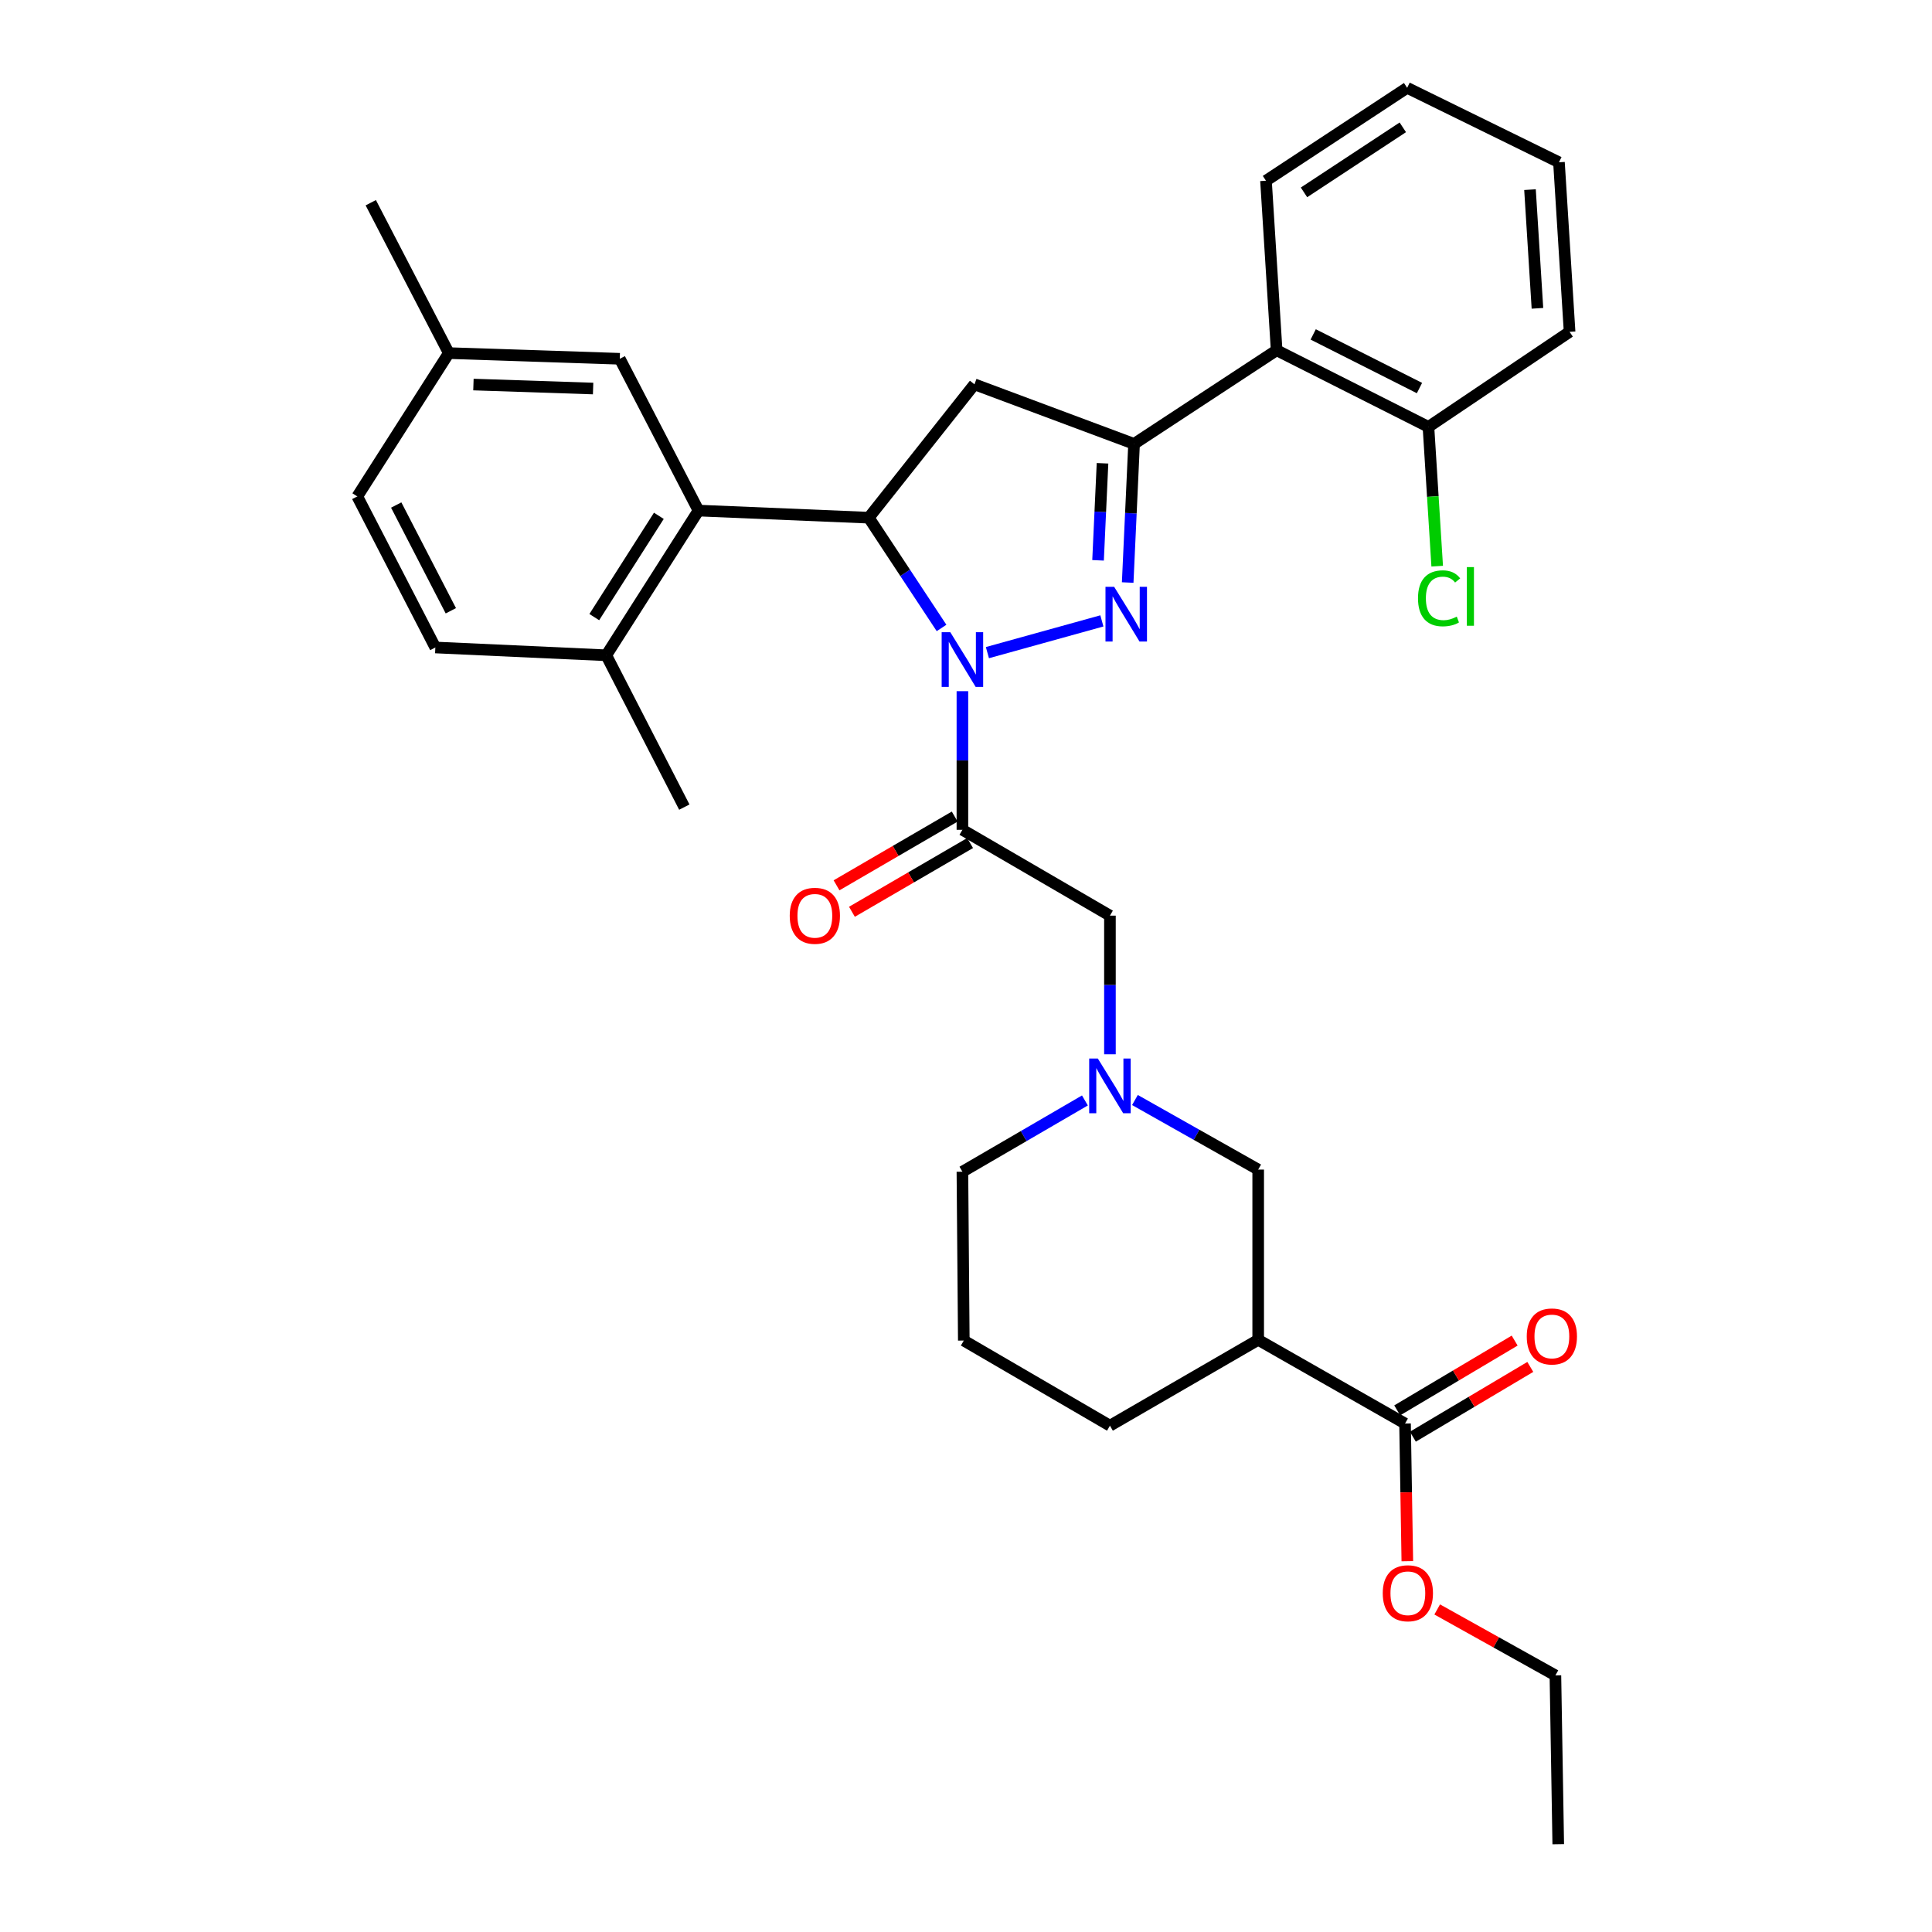 <?xml version='1.0' encoding='iso-8859-1'?>
<svg version='1.1' baseProfile='full'
              xmlns='http://www.w3.org/2000/svg'
                      xmlns:rdkit='http://www.rdkit.org/xml'
                      xmlns:xlink='http://www.w3.org/1999/xlink'
                  xml:space='preserve'
width='1000px' height='1000px' viewBox='0 0 1000 1000'>
<!-- END OF HEADER -->
<rect style='opacity:1.0;fill:#FFFFFF;stroke:none' width='1000' height='1000' x='0' y='0'> </rect>
<path class='bond-0' d='M 511.081,337.803 L 570.332,321.375' style='fill:none;fill-rule:evenodd;stroke:#0000FF;stroke-width:6px;stroke-linecap:butt;stroke-linejoin:miter;stroke-opacity:1' />
<path class='bond-1' d='M 487.343,325.031 L 468.506,296.493' style='fill:none;fill-rule:evenodd;stroke:#0000FF;stroke-width:6px;stroke-linecap:butt;stroke-linejoin:miter;stroke-opacity:1' />
<path class='bond-1' d='M 468.506,296.493 L 449.668,267.955' style='fill:none;fill-rule:evenodd;stroke:#000000;stroke-width:6px;stroke-linecap:butt;stroke-linejoin:miter;stroke-opacity:1' />
<path class='bond-3' d='M 498.141,357.754 L 498.141,393.629' style='fill:none;fill-rule:evenodd;stroke:#0000FF;stroke-width:6px;stroke-linecap:butt;stroke-linejoin:miter;stroke-opacity:1' />
<path class='bond-3' d='M 498.141,393.629 L 498.141,429.505' style='fill:none;fill-rule:evenodd;stroke:#000000;stroke-width:6px;stroke-linecap:butt;stroke-linejoin:miter;stroke-opacity:1' />
<path class='bond-2' d='M 583.688,301.515 L 585.337,265.636' style='fill:none;fill-rule:evenodd;stroke:#0000FF;stroke-width:6px;stroke-linecap:butt;stroke-linejoin:miter;stroke-opacity:1' />
<path class='bond-2' d='M 585.337,265.636 L 586.986,229.758' style='fill:none;fill-rule:evenodd;stroke:#000000;stroke-width:6px;stroke-linecap:butt;stroke-linejoin:miter;stroke-opacity:1' />
<path class='bond-2' d='M 568.35,290.024 L 569.505,264.909' style='fill:none;fill-rule:evenodd;stroke:#0000FF;stroke-width:6px;stroke-linecap:butt;stroke-linejoin:miter;stroke-opacity:1' />
<path class='bond-2' d='M 569.505,264.909 L 570.659,239.794' style='fill:none;fill-rule:evenodd;stroke:#000000;stroke-width:6px;stroke-linecap:butt;stroke-linejoin:miter;stroke-opacity:1' />
<path class='bond-4' d='M 449.668,267.955 L 504.375,198.922' style='fill:none;fill-rule:evenodd;stroke:#000000;stroke-width:6px;stroke-linecap:butt;stroke-linejoin:miter;stroke-opacity:1' />
<path class='bond-5' d='M 449.668,267.955 L 361.545,264.274' style='fill:none;fill-rule:evenodd;stroke:#000000;stroke-width:6px;stroke-linecap:butt;stroke-linejoin:miter;stroke-opacity:1' />
<path class='bond-6' d='M 586.986,229.758 L 660.783,181.293' style='fill:none;fill-rule:evenodd;stroke:#000000;stroke-width:6px;stroke-linecap:butt;stroke-linejoin:miter;stroke-opacity:1' />
<path class='bond-33' d='M 586.986,229.758 L 504.375,198.922' style='fill:none;fill-rule:evenodd;stroke:#000000;stroke-width:6px;stroke-linecap:butt;stroke-linejoin:miter;stroke-opacity:1' />
<path class='bond-10' d='M 498.141,429.505 L 574.501,473.936' style='fill:none;fill-rule:evenodd;stroke:#000000;stroke-width:6px;stroke-linecap:butt;stroke-linejoin:miter;stroke-opacity:1' />
<path class='bond-12' d='M 494.156,422.655 L 463.573,440.447' style='fill:none;fill-rule:evenodd;stroke:#000000;stroke-width:6px;stroke-linecap:butt;stroke-linejoin:miter;stroke-opacity:1' />
<path class='bond-12' d='M 463.573,440.447 L 432.989,458.239' style='fill:none;fill-rule:evenodd;stroke:#FF0000;stroke-width:6px;stroke-linecap:butt;stroke-linejoin:miter;stroke-opacity:1' />
<path class='bond-12' d='M 502.126,436.355 L 471.542,454.147' style='fill:none;fill-rule:evenodd;stroke:#000000;stroke-width:6px;stroke-linecap:butt;stroke-linejoin:miter;stroke-opacity:1' />
<path class='bond-12' d='M 471.542,454.147 L 440.958,471.939' style='fill:none;fill-rule:evenodd;stroke:#FF0000;stroke-width:6px;stroke-linecap:butt;stroke-linejoin:miter;stroke-opacity:1' />
<path class='bond-13' d='M 361.545,264.274 L 313.803,339.172' style='fill:none;fill-rule:evenodd;stroke:#000000;stroke-width:6px;stroke-linecap:butt;stroke-linejoin:miter;stroke-opacity:1' />
<path class='bond-13' d='M 341.019,266.989 L 307.599,319.418' style='fill:none;fill-rule:evenodd;stroke:#000000;stroke-width:6px;stroke-linecap:butt;stroke-linejoin:miter;stroke-opacity:1' />
<path class='bond-14' d='M 361.545,264.274 L 320.794,185.705' style='fill:none;fill-rule:evenodd;stroke:#000000;stroke-width:6px;stroke-linecap:butt;stroke-linejoin:miter;stroke-opacity:1' />
<path class='bond-15' d='M 660.783,181.293 L 739.362,220.952' style='fill:none;fill-rule:evenodd;stroke:#000000;stroke-width:6px;stroke-linecap:butt;stroke-linejoin:miter;stroke-opacity:1' />
<path class='bond-15' d='M 679.711,173.093 L 734.716,200.854' style='fill:none;fill-rule:evenodd;stroke:#000000;stroke-width:6px;stroke-linecap:butt;stroke-linejoin:miter;stroke-opacity:1' />
<path class='bond-24' d='M 660.783,181.293 L 655.271,93.549' style='fill:none;fill-rule:evenodd;stroke:#000000;stroke-width:6px;stroke-linecap:butt;stroke-linejoin:miter;stroke-opacity:1' />
<path class='bond-7' d='M 651.238,693.496 L 651.238,605.373' style='fill:none;fill-rule:evenodd;stroke:#000000;stroke-width:6px;stroke-linecap:butt;stroke-linejoin:miter;stroke-opacity:1' />
<path class='bond-9' d='M 651.238,693.496 L 727.246,736.818' style='fill:none;fill-rule:evenodd;stroke:#000000;stroke-width:6px;stroke-linecap:butt;stroke-linejoin:miter;stroke-opacity:1' />
<path class='bond-35' d='M 651.238,693.496 L 574.501,737.927' style='fill:none;fill-rule:evenodd;stroke:#000000;stroke-width:6px;stroke-linecap:butt;stroke-linejoin:miter;stroke-opacity:1' />
<path class='bond-8' d='M 574.501,545.696 L 574.501,509.816' style='fill:none;fill-rule:evenodd;stroke:#0000FF;stroke-width:6px;stroke-linecap:butt;stroke-linejoin:miter;stroke-opacity:1' />
<path class='bond-8' d='M 574.501,509.816 L 574.501,473.936' style='fill:none;fill-rule:evenodd;stroke:#000000;stroke-width:6px;stroke-linecap:butt;stroke-linejoin:miter;stroke-opacity:1' />
<path class='bond-11' d='M 587.444,569.365 L 619.341,587.369' style='fill:none;fill-rule:evenodd;stroke:#0000FF;stroke-width:6px;stroke-linecap:butt;stroke-linejoin:miter;stroke-opacity:1' />
<path class='bond-11' d='M 619.341,587.369 L 651.238,605.373' style='fill:none;fill-rule:evenodd;stroke:#000000;stroke-width:6px;stroke-linecap:butt;stroke-linejoin:miter;stroke-opacity:1' />
<path class='bond-22' d='M 561.552,569.592 L 529.847,588.037' style='fill:none;fill-rule:evenodd;stroke:#0000FF;stroke-width:6px;stroke-linecap:butt;stroke-linejoin:miter;stroke-opacity:1' />
<path class='bond-22' d='M 529.847,588.037 L 498.141,606.482' style='fill:none;fill-rule:evenodd;stroke:#000000;stroke-width:6px;stroke-linecap:butt;stroke-linejoin:miter;stroke-opacity:1' />
<path class='bond-16' d='M 731.293,743.631 L 761.688,725.572' style='fill:none;fill-rule:evenodd;stroke:#000000;stroke-width:6px;stroke-linecap:butt;stroke-linejoin:miter;stroke-opacity:1' />
<path class='bond-16' d='M 761.688,725.572 L 792.082,707.514' style='fill:none;fill-rule:evenodd;stroke:#FF0000;stroke-width:6px;stroke-linecap:butt;stroke-linejoin:miter;stroke-opacity:1' />
<path class='bond-16' d='M 723.198,730.005 L 753.592,711.946' style='fill:none;fill-rule:evenodd;stroke:#000000;stroke-width:6px;stroke-linecap:butt;stroke-linejoin:miter;stroke-opacity:1' />
<path class='bond-16' d='M 753.592,711.946 L 783.986,693.888' style='fill:none;fill-rule:evenodd;stroke:#FF0000;stroke-width:6px;stroke-linecap:butt;stroke-linejoin:miter;stroke-opacity:1' />
<path class='bond-19' d='M 727.246,736.818 L 727.839,772.442' style='fill:none;fill-rule:evenodd;stroke:#000000;stroke-width:6px;stroke-linecap:butt;stroke-linejoin:miter;stroke-opacity:1' />
<path class='bond-19' d='M 727.839,772.442 L 728.432,808.065' style='fill:none;fill-rule:evenodd;stroke:#FF0000;stroke-width:6px;stroke-linecap:butt;stroke-linejoin:miter;stroke-opacity:1' />
<path class='bond-17' d='M 313.803,339.172 L 225.328,335.139' style='fill:none;fill-rule:evenodd;stroke:#000000;stroke-width:6px;stroke-linecap:butt;stroke-linejoin:miter;stroke-opacity:1' />
<path class='bond-26' d='M 313.803,339.172 L 354.202,417.759' style='fill:none;fill-rule:evenodd;stroke:#000000;stroke-width:6px;stroke-linecap:butt;stroke-linejoin:miter;stroke-opacity:1' />
<path class='bond-18' d='M 320.794,185.705 L 232.302,182.764' style='fill:none;fill-rule:evenodd;stroke:#000000;stroke-width:6px;stroke-linecap:butt;stroke-linejoin:miter;stroke-opacity:1' />
<path class='bond-18' d='M 306.994,201.104 L 245.049,199.046' style='fill:none;fill-rule:evenodd;stroke:#000000;stroke-width:6px;stroke-linecap:butt;stroke-linejoin:miter;stroke-opacity:1' />
<path class='bond-20' d='M 739.362,220.952 L 741.626,257' style='fill:none;fill-rule:evenodd;stroke:#000000;stroke-width:6px;stroke-linecap:butt;stroke-linejoin:miter;stroke-opacity:1' />
<path class='bond-20' d='M 741.626,257 L 743.89,293.047' style='fill:none;fill-rule:evenodd;stroke:#00CC00;stroke-width:6px;stroke-linecap:butt;stroke-linejoin:miter;stroke-opacity:1' />
<path class='bond-27' d='M 739.362,220.952 L 812.419,171.757' style='fill:none;fill-rule:evenodd;stroke:#000000;stroke-width:6px;stroke-linecap:butt;stroke-linejoin:miter;stroke-opacity:1' />
<path class='bond-34' d='M 225.328,335.139 L 184.938,256.948' style='fill:none;fill-rule:evenodd;stroke:#000000;stroke-width:6px;stroke-linecap:butt;stroke-linejoin:miter;stroke-opacity:1' />
<path class='bond-34' d='M 233.351,316.136 L 205.078,261.403' style='fill:none;fill-rule:evenodd;stroke:#000000;stroke-width:6px;stroke-linecap:butt;stroke-linejoin:miter;stroke-opacity:1' />
<path class='bond-21' d='M 232.302,182.764 L 184.938,256.948' style='fill:none;fill-rule:evenodd;stroke:#000000;stroke-width:6px;stroke-linecap:butt;stroke-linejoin:miter;stroke-opacity:1' />
<path class='bond-29' d='M 232.302,182.764 L 191.912,104.925' style='fill:none;fill-rule:evenodd;stroke:#000000;stroke-width:6px;stroke-linecap:butt;stroke-linejoin:miter;stroke-opacity:1' />
<path class='bond-28' d='M 743.893,833.051 L 774.484,850.115' style='fill:none;fill-rule:evenodd;stroke:#FF0000;stroke-width:6px;stroke-linecap:butt;stroke-linejoin:miter;stroke-opacity:1' />
<path class='bond-28' d='M 774.484,850.115 L 805.075,867.18' style='fill:none;fill-rule:evenodd;stroke:#000000;stroke-width:6px;stroke-linecap:butt;stroke-linejoin:miter;stroke-opacity:1' />
<path class='bond-25' d='M 498.141,606.482 L 498.863,693.866' style='fill:none;fill-rule:evenodd;stroke:#000000;stroke-width:6px;stroke-linecap:butt;stroke-linejoin:miter;stroke-opacity:1' />
<path class='bond-23' d='M 574.501,737.927 L 498.863,693.866' style='fill:none;fill-rule:evenodd;stroke:#000000;stroke-width:6px;stroke-linecap:butt;stroke-linejoin:miter;stroke-opacity:1' />
<path class='bond-30' d='M 655.271,93.549 L 728.337,45.455' style='fill:none;fill-rule:evenodd;stroke:#000000;stroke-width:6px;stroke-linecap:butt;stroke-linejoin:miter;stroke-opacity:1' />
<path class='bond-30' d='M 674.945,99.574 L 726.092,65.908' style='fill:none;fill-rule:evenodd;stroke:#000000;stroke-width:6px;stroke-linecap:butt;stroke-linejoin:miter;stroke-opacity:1' />
<path class='bond-32' d='M 812.419,171.757 L 806.916,84.004' style='fill:none;fill-rule:evenodd;stroke:#000000;stroke-width:6px;stroke-linecap:butt;stroke-linejoin:miter;stroke-opacity:1' />
<path class='bond-32' d='M 795.775,159.586 L 791.923,98.159' style='fill:none;fill-rule:evenodd;stroke:#000000;stroke-width:6px;stroke-linecap:butt;stroke-linejoin:miter;stroke-opacity:1' />
<path class='bond-31' d='M 805.075,867.18 L 806.546,954.545' style='fill:none;fill-rule:evenodd;stroke:#000000;stroke-width:6px;stroke-linecap:butt;stroke-linejoin:miter;stroke-opacity:1' />
<path class='bond-36' d='M 728.337,45.455 L 806.916,84.004' style='fill:none;fill-rule:evenodd;stroke:#000000;stroke-width:6px;stroke-linecap:butt;stroke-linejoin:miter;stroke-opacity:1' />
<path  class='atom-0' d='M 491.881 327.231
L 501.161 342.231
Q 502.081 343.711, 503.561 346.391
Q 505.041 349.071, 505.121 349.231
L 505.121 327.231
L 508.881 327.231
L 508.881 355.551
L 505.001 355.551
L 495.041 339.151
Q 493.881 337.231, 492.641 335.031
Q 491.441 332.831, 491.081 332.151
L 491.081 355.551
L 487.401 355.551
L 487.401 327.231
L 491.881 327.231
' fill='#0000FF'/>
<path  class='atom-1' d='M 576.676 303.721
L 585.956 318.721
Q 586.876 320.201, 588.356 322.881
Q 589.836 325.561, 589.916 325.721
L 589.916 303.721
L 593.676 303.721
L 593.676 332.041
L 589.796 332.041
L 579.836 315.641
Q 578.676 313.721, 577.436 311.521
Q 576.236 309.321, 575.876 308.641
L 575.876 332.041
L 572.196 332.041
L 572.196 303.721
L 576.676 303.721
' fill='#0000FF'/>
<path  class='atom-9' d='M 568.241 547.9
L 577.521 562.9
Q 578.441 564.38, 579.921 567.06
Q 581.401 569.74, 581.481 569.9
L 581.481 547.9
L 585.241 547.9
L 585.241 576.22
L 581.361 576.22
L 571.401 559.82
Q 570.241 557.9, 569.001 555.7
Q 567.801 553.5, 567.441 552.82
L 567.441 576.22
L 563.761 576.22
L 563.761 547.9
L 568.241 547.9
' fill='#0000FF'/>
<path  class='atom-13' d='M 408.764 474.016
Q 408.764 467.216, 412.124 463.416
Q 415.484 459.616, 421.764 459.616
Q 428.044 459.616, 431.404 463.416
Q 434.764 467.216, 434.764 474.016
Q 434.764 480.896, 431.364 484.816
Q 427.964 488.696, 421.764 488.696
Q 415.524 488.696, 412.124 484.816
Q 408.764 480.936, 408.764 474.016
M 421.764 485.496
Q 426.084 485.496, 428.404 482.616
Q 430.764 479.696, 430.764 474.016
Q 430.764 468.456, 428.404 465.656
Q 426.084 462.816, 421.764 462.816
Q 417.444 462.816, 415.084 465.616
Q 412.764 468.416, 412.764 474.016
Q 412.764 479.736, 415.084 482.616
Q 417.444 485.496, 421.764 485.496
' fill='#FF0000'/>
<path  class='atom-17' d='M 790.244 691.744
Q 790.244 684.944, 793.604 681.144
Q 796.964 677.344, 803.244 677.344
Q 809.524 677.344, 812.884 681.144
Q 816.244 684.944, 816.244 691.744
Q 816.244 698.624, 812.844 702.544
Q 809.444 706.424, 803.244 706.424
Q 797.004 706.424, 793.604 702.544
Q 790.244 698.664, 790.244 691.744
M 803.244 703.224
Q 807.564 703.224, 809.884 700.344
Q 812.244 697.424, 812.244 691.744
Q 812.244 686.184, 809.884 683.384
Q 807.564 680.544, 803.244 680.544
Q 798.924 680.544, 796.564 683.344
Q 794.244 686.144, 794.244 691.744
Q 794.244 697.464, 796.564 700.344
Q 798.924 703.224, 803.244 703.224
' fill='#FF0000'/>
<path  class='atom-20' d='M 715.707 824.66
Q 715.707 817.86, 719.067 814.06
Q 722.427 810.26, 728.707 810.26
Q 734.987 810.26, 738.347 814.06
Q 741.707 817.86, 741.707 824.66
Q 741.707 831.54, 738.307 835.46
Q 734.907 839.34, 728.707 839.34
Q 722.467 839.34, 719.067 835.46
Q 715.707 831.58, 715.707 824.66
M 728.707 836.14
Q 733.027 836.14, 735.347 833.26
Q 737.707 830.34, 737.707 824.66
Q 737.707 819.1, 735.347 816.3
Q 733.027 813.46, 728.707 813.46
Q 724.387 813.46, 722.027 816.26
Q 719.707 819.06, 719.707 824.66
Q 719.707 830.38, 722.027 833.26
Q 724.387 836.14, 728.707 836.14
' fill='#FF0000'/>
<path  class='atom-21' d='M 733.954 309.686
Q 733.954 302.646, 737.234 298.966
Q 740.554 295.246, 746.834 295.246
Q 752.674 295.246, 755.794 299.366
L 753.154 301.526
Q 750.874 298.526, 746.834 298.526
Q 742.554 298.526, 740.274 301.406
Q 738.034 304.246, 738.034 309.686
Q 738.034 315.286, 740.354 318.166
Q 742.714 321.046, 747.274 321.046
Q 750.394 321.046, 754.034 319.166
L 755.154 322.166
Q 753.674 323.126, 751.434 323.686
Q 749.194 324.246, 746.714 324.246
Q 740.554 324.246, 737.234 320.486
Q 733.954 316.726, 733.954 309.686
' fill='#00CC00'/>
<path  class='atom-21' d='M 759.234 293.526
L 762.914 293.526
L 762.914 323.886
L 759.234 323.886
L 759.234 293.526
' fill='#00CC00'/>
</svg>
